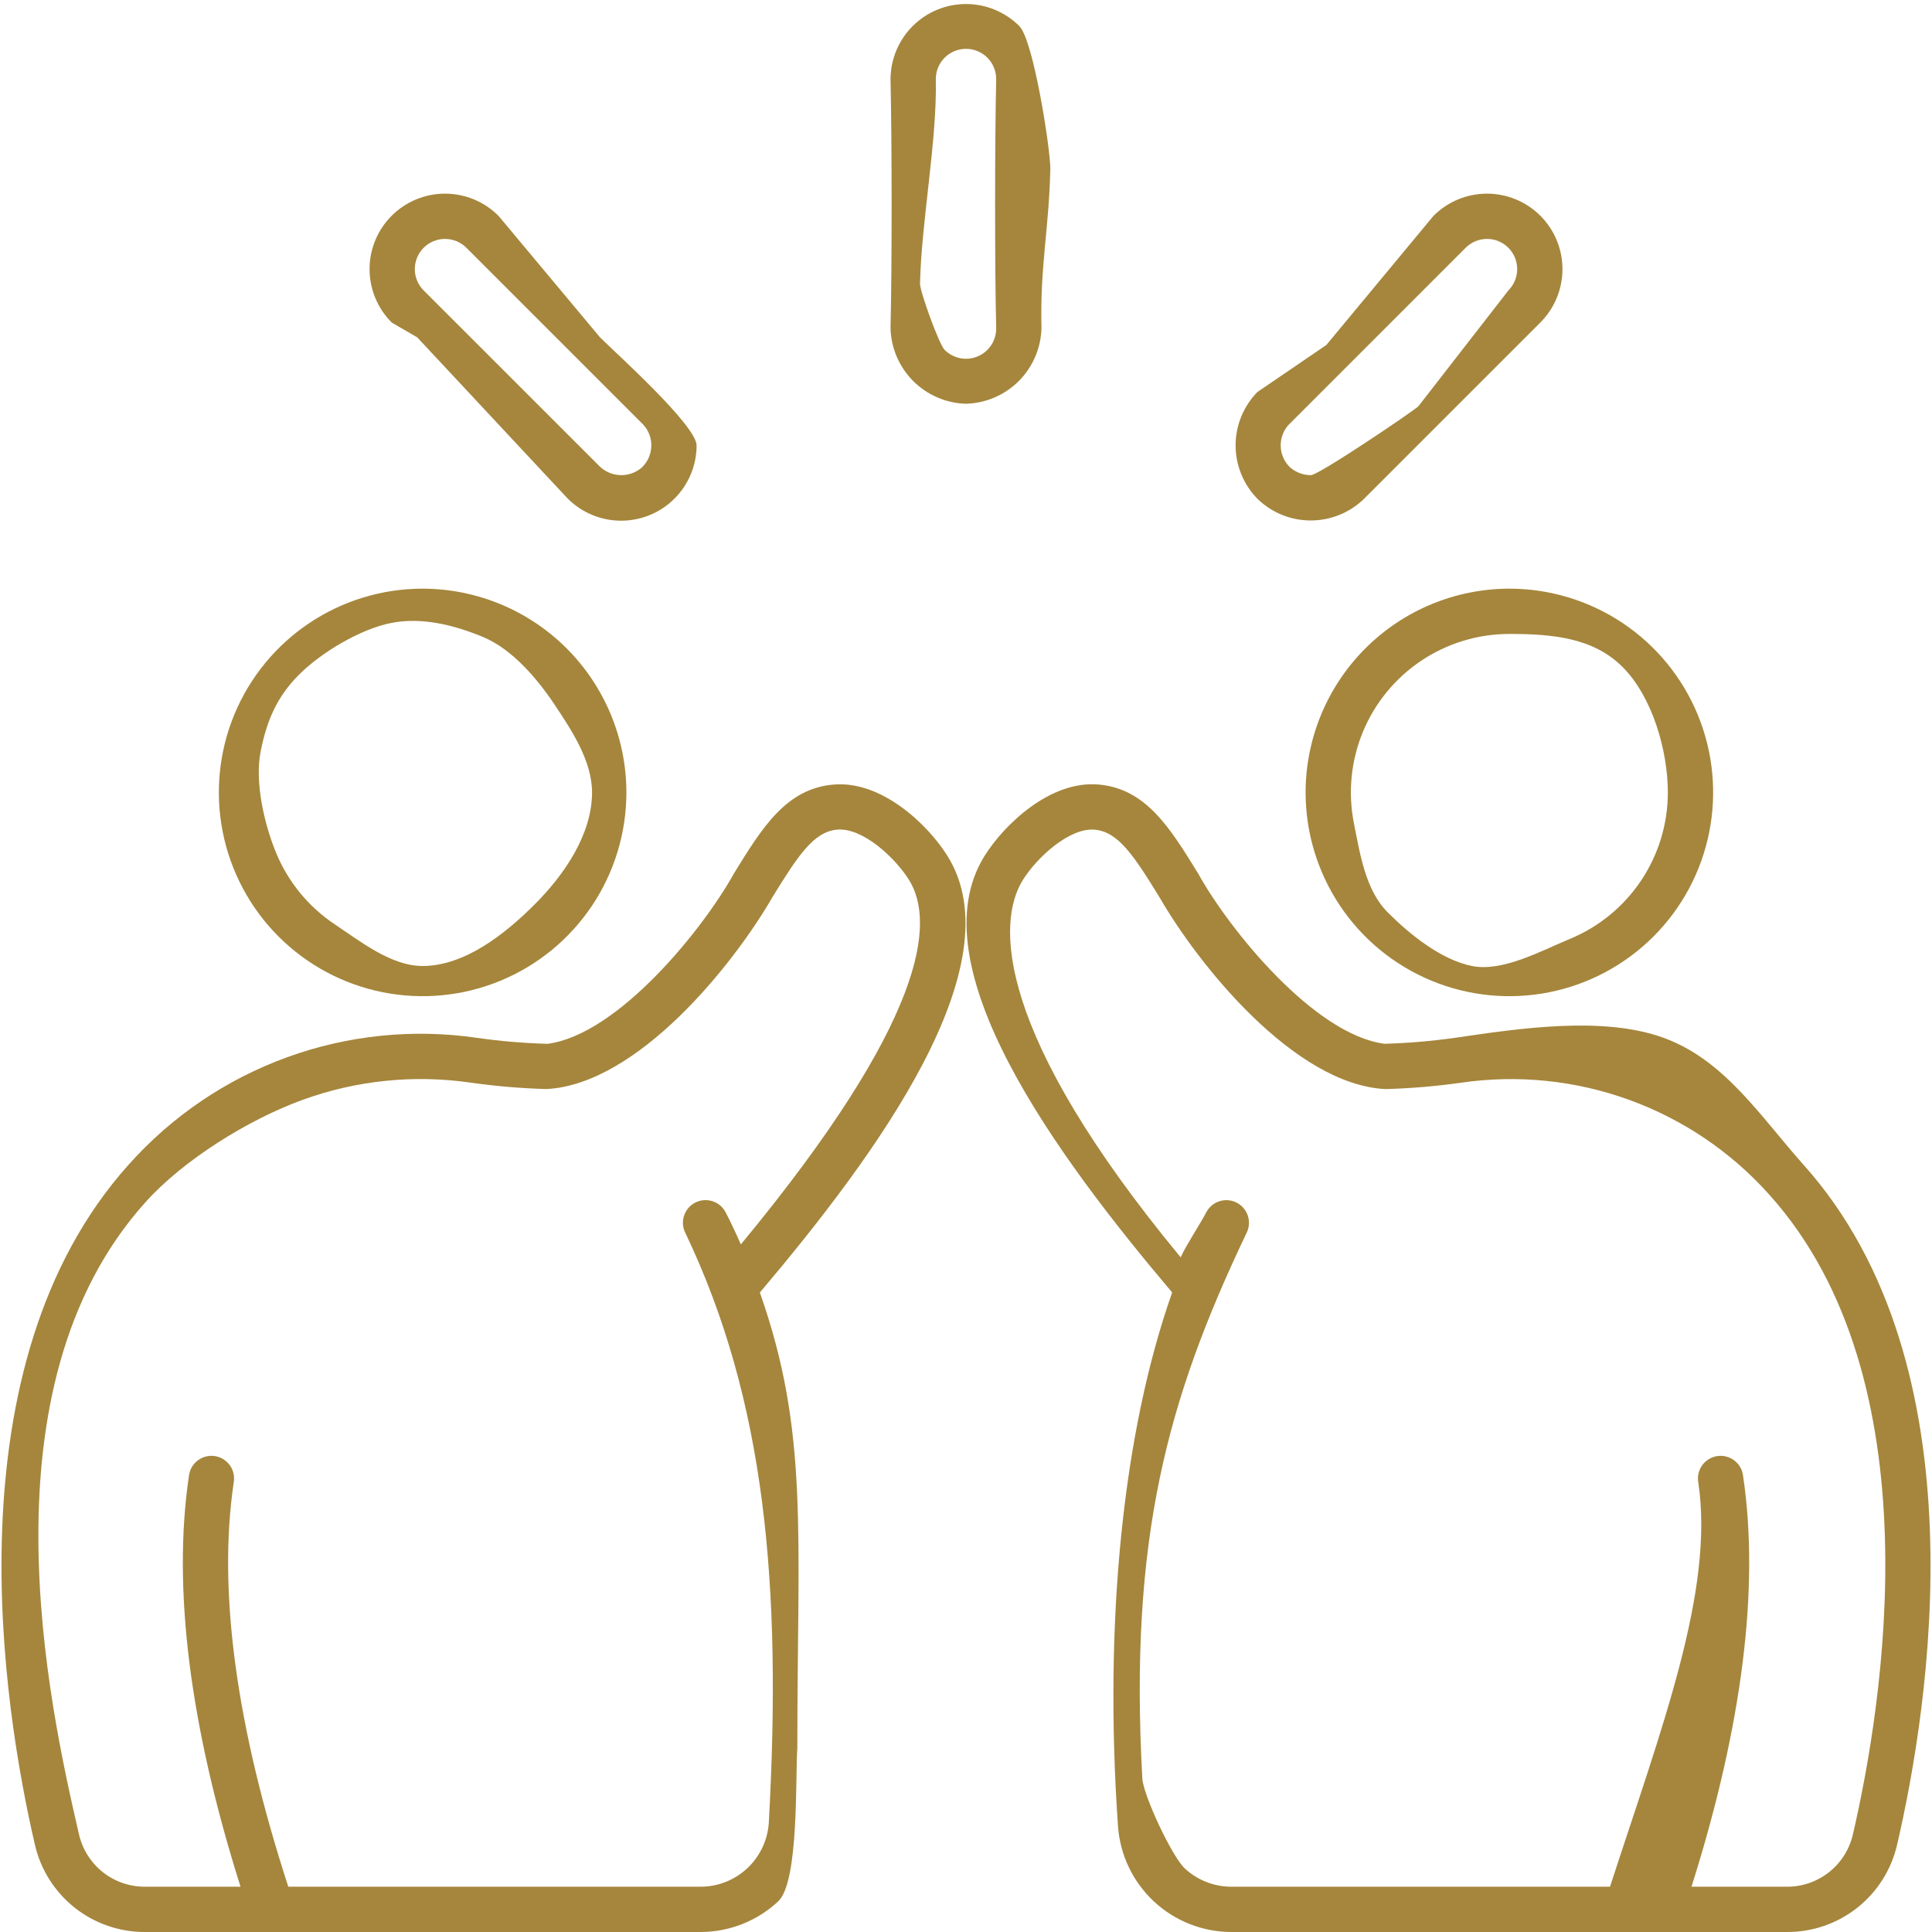 <svg width="126" height="126" viewBox="0 0 126 126" fill="none" xmlns="http://www.w3.org/2000/svg">
<g clip-path="url(#clip0_2221_1987)">
<path d="M9.463 126H45.716C47.587 125.992 49.386 125.278 50.753 124C52.12 122.722 51.866 115.866 52 114C52 100 52.767 93.398 49.556 84.294C57.136 75.336 66.247 62.958 61.792 55.823C60.528 53.797 57.499 50.875 54.332 51.17C51.261 51.443 49.69 54 47.869 56.96C45.811 60.669 40.28 67.478 35.711 68.075C34.174 68.033 32.641 67.903 31.119 67.688C26.942 67.076 22.679 67.512 18.712 68.955C14.745 70.398 11.198 72.804 8.39 75.956C-3.371 89.065 0.197 111.341 2.277 120.31C2.651 121.934 3.566 123.381 4.872 124.416C6.178 125.45 7.797 126.008 9.463 126ZM9.463 78.432C11.95 75.644 16.217 73.008 19.727 71.732C23.238 70.456 27.01 70.07 30.706 70.609C32.338 70.84 33.981 70.978 35.628 71.025C41.593 70.729 47.857 62.885 50.38 58.504C52.053 55.787 53.069 54.243 54.59 54.108C56.233 53.952 58.366 55.915 59.282 57.383C61.01 60.152 60.416 66.525 48.316 81.158C48 80.433 47.673 79.742 47.338 79.091C47.251 78.915 47.13 78.758 46.983 78.63C46.835 78.502 46.663 78.404 46.477 78.343C46.291 78.281 46.094 78.258 45.899 78.273C45.704 78.288 45.514 78.342 45.34 78.432C45.166 78.521 45.011 78.644 44.885 78.794C44.759 78.944 44.664 79.118 44.605 79.304C44.547 79.491 44.526 79.688 44.544 79.883C44.563 80.078 44.62 80.267 44.712 80.44C49.9 91.323 51 103.322 50.138 118.902C50.058 120.024 49.557 121.074 48.736 121.843C47.914 122.612 46.833 123.042 45.708 123.047H18.802C15.406 112.612 14.195 103.738 15.242 96.685C15.277 96.49 15.273 96.291 15.229 96.098C15.186 95.904 15.104 95.722 14.989 95.561C14.873 95.401 14.727 95.265 14.558 95.162C14.389 95.058 14.201 94.99 14.005 94.961C13.81 94.932 13.61 94.943 13.418 94.992C13.227 95.042 13.047 95.13 12.89 95.25C12.733 95.371 12.602 95.521 12.504 95.693C12.407 95.865 12.345 96.055 12.322 96.252C11.239 103.551 12.37 112.559 15.687 123.047H9.463C8.465 123.053 7.495 122.719 6.711 122.101C5.928 121.482 5.379 120.615 5.154 119.643C3.179 111.123 -1.375 90.511 9.463 78.432Z" fill="#A5863C"/>
<path d="M27.562 38.391C24.934 38.391 22.365 39.17 20.18 40.63C17.994 42.09 16.291 44.166 15.285 46.594C14.279 49.022 14.016 51.694 14.529 54.272C15.042 56.85 16.307 59.218 18.166 61.077C20.024 62.935 22.392 64.201 24.97 64.713C27.548 65.226 30.22 64.963 32.648 63.957C35.076 62.951 37.152 61.248 38.612 59.063C40.072 56.877 40.852 54.308 40.852 51.68C40.848 48.156 39.446 44.779 36.955 42.287C34.464 39.796 31.086 38.395 27.562 38.391ZM27.562 63C25.518 63 23.52 61.409 21.82 60.274C20.12 59.138 18.796 57.524 18.013 55.635C17.231 53.746 16.601 51.005 17 49C17.399 46.995 18.055 45.446 19.5 44C20.945 42.554 23.495 41.029 25.5 40.63C27.505 40.231 29.611 40.76 31.5 41.542C33.389 42.325 35.021 44.238 36.157 45.937C37.292 47.637 38.612 49.635 38.612 51.68C38.609 54.42 36.805 57.047 34.868 58.985C32.93 60.922 30.303 62.997 27.562 63Z" fill="#A5863C"/>
<path d="M72.913 119.109C73.047 120.976 73.881 122.722 75.248 124C76.615 125.278 78.414 125.992 80.285 126H116.538C118.204 126.008 119.823 125.45 121.129 124.416C122.435 123.381 123.35 121.934 123.724 120.31C125.804 111.341 129.372 89.065 117.611 75.953C114.803 72.801 112.467 69.128 108.5 67.685C104.533 66.241 99.059 67.073 94.882 67.685C93.36 67.9 91.827 68.03 90.291 68.072C85.721 67.475 80.19 60.666 78.133 56.957C76.311 53.997 74.74 51.444 71.669 51.167C68.502 50.871 65.474 53.794 64.21 55.82C59.754 62.955 68.867 75.331 76.445 84.291C73.238 93.395 71.98 105.711 72.913 119.109ZM81.281 80.443C81.373 80.27 81.43 80.081 81.448 79.886C81.466 79.691 81.446 79.494 81.387 79.307C81.329 79.121 81.234 78.947 81.108 78.797C80.981 78.647 80.827 78.524 80.653 78.435C80.479 78.345 80.288 78.291 80.093 78.276C79.898 78.261 79.702 78.284 79.516 78.346C79.33 78.407 79.158 78.505 79.01 78.633C78.862 78.761 78.741 78.918 78.654 79.094C78.32 79.745 77.317 81.275 77 82C64.901 67.367 64.977 60.155 66.71 57.386C67.626 55.918 69.761 53.955 71.402 54.111C72.923 54.246 73.942 55.79 75.613 58.507C78.135 62.888 84.399 70.736 90.364 71.028C92.011 70.981 93.655 70.843 95.286 70.612C98.982 70.073 102.755 70.459 106.265 71.735C109.776 73.011 112.915 75.139 115.401 77.926C126.239 90.005 122.813 111.126 120.839 119.646C120.613 120.616 120.065 121.481 119.284 122.099C118.502 122.717 117.534 123.051 116.538 123.047H110.315C113.631 112.559 114.764 103.551 113.679 96.252C113.657 96.055 113.595 95.865 113.497 95.693C113.399 95.521 113.268 95.371 113.111 95.25C112.954 95.13 112.774 95.042 112.583 94.993C112.391 94.943 112.192 94.932 111.996 94.961C111.8 94.99 111.612 95.058 111.443 95.162C111.274 95.265 111.128 95.401 111.013 95.561C110.897 95.722 110.816 95.905 110.772 96.098C110.729 96.291 110.724 96.49 110.76 96.685C111.806 103.738 108.396 112.613 105 123.047H80.285C79.16 123.042 78.079 122.612 77.257 121.844C76.436 121.075 74.579 117.122 74.5 116C73.641 100.42 76.093 91.323 81.284 80.44L81.281 80.443Z" fill="#A5863C"/>
<path d="M85.148 51.68C85.148 54.308 85.928 56.877 87.388 59.063C88.848 61.248 90.924 62.951 93.352 63.957C95.78 64.963 98.452 65.226 101.03 64.713C103.608 64.201 105.976 62.935 107.834 61.077C109.693 59.218 110.958 56.85 111.471 54.272C111.984 51.694 111.721 49.022 110.715 46.594C109.709 44.166 108.006 42.09 105.821 40.63C103.635 39.17 101.066 38.391 98.438 38.391C94.914 38.395 91.536 39.796 89.045 42.287C86.554 44.779 85.152 48.156 85.148 51.68ZM108.773 51.68C108.773 53.724 108.167 55.722 107.032 57.422C105.896 59.122 104.282 60.447 102.393 61.229C100.504 62.011 98.005 63.399 96 63C93.995 62.601 91.945 60.946 90.5 59.5C89.055 58.054 88.699 55.701 88.3 53.696C87.901 51.691 88.106 49.613 88.888 47.724C89.671 45.836 90.995 44.221 92.695 43.086C94.395 41.95 96.393 41.344 98.438 41.344C101.178 41.347 103.883 41.562 105.821 43.5C107.758 45.438 108.77 48.939 108.773 51.68Z" fill="#A5863C"/>
<path d="M39.13 22L32.523 14.09C32.068 13.63 31.525 13.263 30.928 13.012C30.33 12.762 29.689 12.632 29.041 12.629C28.393 12.627 27.751 12.753 27.151 12.999C26.552 13.246 26.007 13.608 25.548 14.066C25.089 14.524 24.725 15.067 24.477 15.666C24.229 16.265 24.101 16.906 24.102 17.554C24.102 18.203 24.231 18.844 24.48 19.442C24.729 20.041 25.093 20.584 25.553 21.041L27.209 22L37.013 32.504C37.933 33.431 39.184 33.954 40.489 33.959C41.795 33.964 43.05 33.45 43.977 32.53C44.903 31.61 45.427 30.359 45.431 29.053C45.436 27.747 40.05 22.927 39.13 22ZM41.892 30.46C41.513 30.803 41.019 30.991 40.507 30.987C39.996 30.983 39.504 30.787 39.13 30.438L27.619 18.931C27.253 18.559 27.049 18.057 27.053 17.535C27.056 17.276 27.109 17.02 27.209 16.782C27.31 16.544 27.457 16.328 27.641 16.147C27.826 15.966 28.044 15.822 28.283 15.725C28.523 15.628 28.779 15.579 29.038 15.582C29.56 15.586 30.059 15.797 30.426 16.169L41.935 27.676C42.292 28.054 42.487 28.557 42.478 29.078C42.469 29.598 42.257 30.094 41.888 30.46H41.892Z" fill="#A5863C"/>
<path d="M82.025 32.548C82.961 33.452 84.214 33.953 85.514 33.944C86.815 33.936 88.061 33.419 88.985 32.504L100.448 21.041C100.908 20.584 101.272 20.041 101.521 19.442C101.77 18.844 101.899 18.203 101.899 17.554C101.9 16.906 101.772 16.265 101.524 15.666C101.276 15.067 100.912 14.524 100.453 14.066C99.994 13.608 99.449 13.246 98.85 12.999C98.25 12.753 97.608 12.627 96.96 12.629C96.312 12.632 95.671 12.762 95.073 13.012C94.476 13.263 93.933 13.63 93.478 14.09L86.5 22.5L82.004 25.566C81.09 26.499 80.579 27.755 80.583 29.062C80.587 30.368 81.105 31.621 82.025 32.548ZM84.069 27.676L95.575 16.169C95.942 15.797 96.441 15.586 96.963 15.582C97.485 15.577 97.987 15.781 98.36 16.147C98.732 16.513 98.943 17.012 98.947 17.535C98.952 18.057 98.748 18.559 98.382 18.931L92.5 26.5C92.126 26.849 86.01 30.983 85.499 30.987C84.987 30.991 84.493 30.803 84.113 30.46C83.744 30.094 83.532 29.598 83.523 29.078C83.514 28.557 83.709 28.054 84.066 27.676H84.069Z" fill="#A5863C"/>
<path d="M63 26.332C64.297 26.296 65.532 25.764 66.448 24.845C67.364 23.925 67.891 22.689 67.922 21.391C67.823 17.321 68.409 15.011 68.5 11C68.5 9.695 67.403 2.626 66.48 1.703C65.557 0.78 64.305 0.262 63 0.262C61.695 0.262 60.443 0.78 59.52 1.703C58.597 2.626 58.078 3.878 58.078 5.184C58.169 9.166 58.177 17.291 58.078 21.391C58.108 22.689 58.636 23.925 59.552 24.845C60.468 25.765 61.703 26.297 63 26.332ZM61.031 5.153C61.031 4.631 61.239 4.13 61.608 3.761C61.977 3.392 62.478 3.184 63 3.184C63.522 3.184 64.023 3.392 64.392 3.761C64.761 4.13 64.969 4.631 64.969 5.153C64.878 9.179 64.87 17.339 64.969 21.429C64.969 21.951 64.761 22.452 64.392 22.821C64.023 23.19 63.522 23.398 63 23.398C62.478 23.398 61.977 23.19 61.608 22.821C61.239 22.452 60 19.022 60 18.5C60.098 14.376 61.12 9.155 61.031 5.153Z" fill="#A5863C"/>
</g>
<defs>
<clipPath id="clip0_2221_1987">
<rect width="126" height="126" fill="white"/>
</clipPath>
</defs>
</svg>

